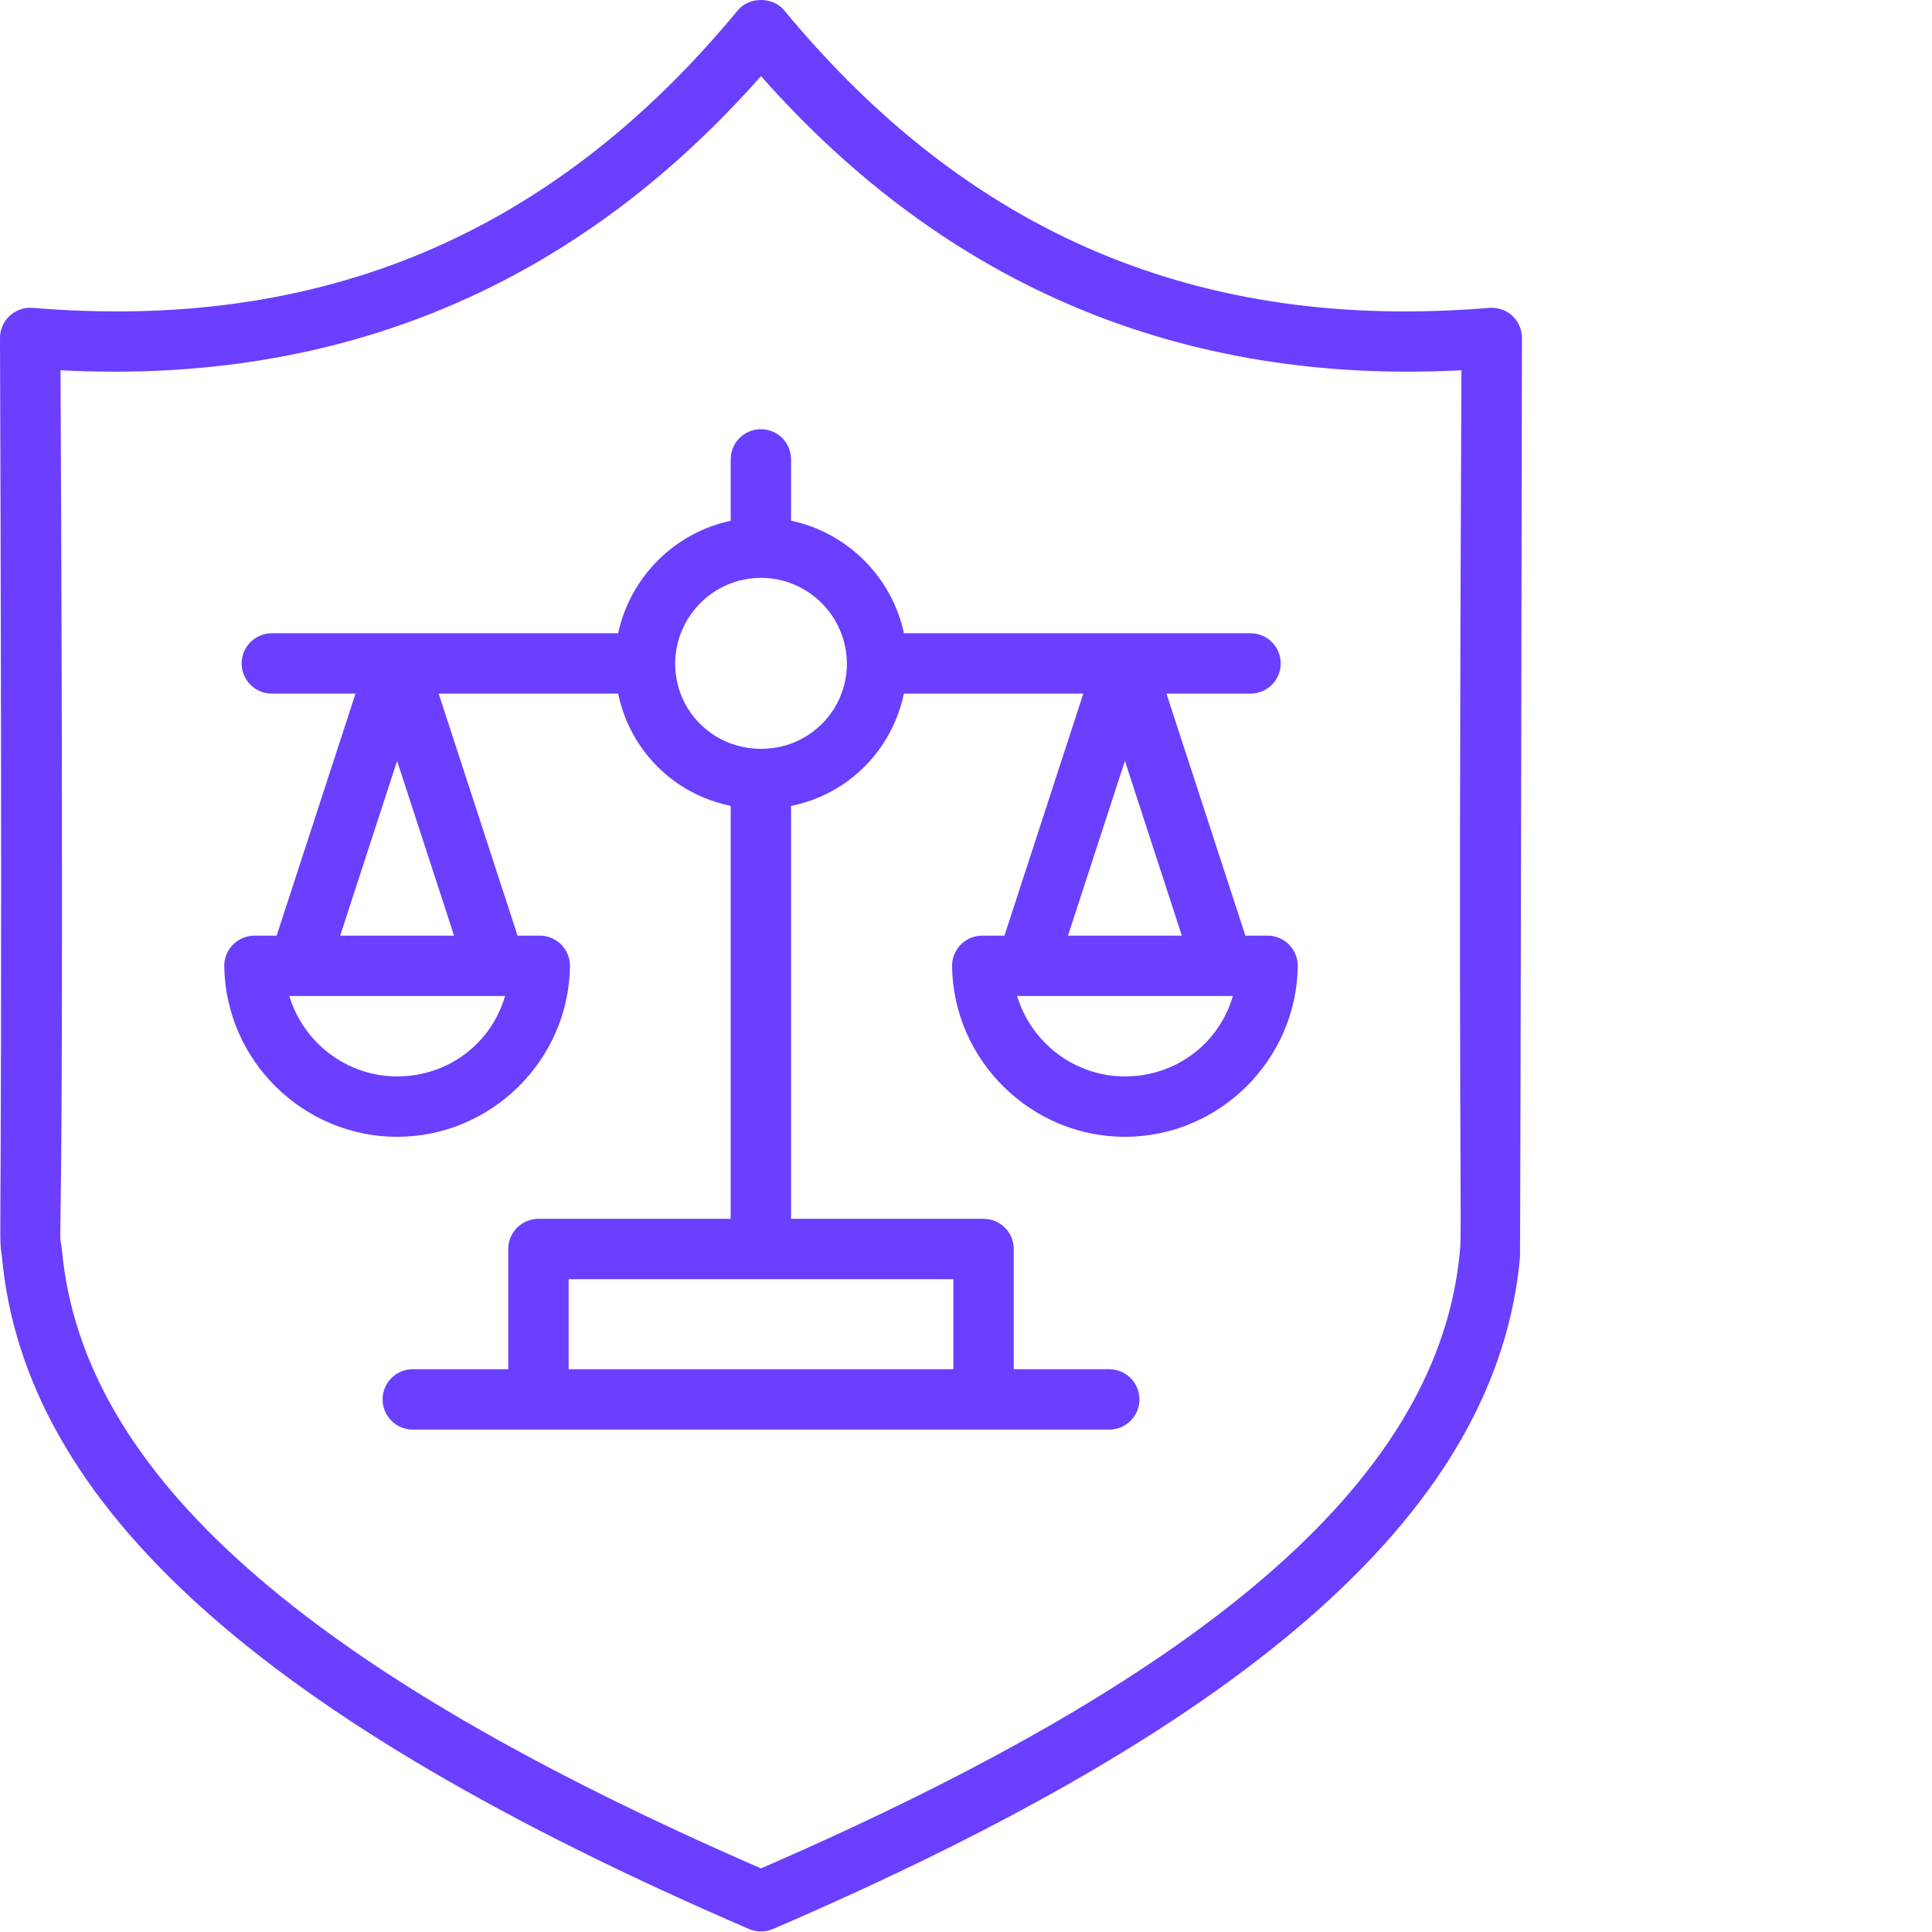 <?xml version="1.0" encoding="UTF-8"?>
<svg width="64px" height="64px" viewBox="0 0 64 64" version="1.1" xmlns="http://www.w3.org/2000/svg" xmlns:xlink="http://www.w3.org/1999/xlink">
    <title>ico_3</title>
    <g id="Page-1" stroke="none" stroke-width="1" fill="none" fill-rule="evenodd">
        <g id="avocats_v1" transform="translate(-933, -710)">
            <g id="Group-11" transform="translate(0, 630)">
                <g id="ico_3" transform="translate(933, 80)">
                    <rect id="Rectangle-Copy-13" x="0" y="0" width="64" height="64"></rect>
                    <g id="noun_law-protection_3316309" fill="#6A3FFF" fill-rule="nonzero">
                        <g id="Group">
                            <path d="M0.063,41.624 C0.817,49.869 8.682,56.947 24.813,63.901 C24.939,63.955 25.074,63.982 25.209,63.982 C25.344,63.982 25.479,63.955 25.605,63.901 C41.734,56.958 49.599,49.88 50.351,41.657 C50.365,41.545 50.417,11.087 50.417,11.199 C50.418,10.919 50.302,10.65 50.096,10.46 C49.89,10.27 49.615,10.176 49.334,10.198 C39.754,10.998 32.121,7.774 25.98,0.345 C25.601,-0.115 24.817,-0.115 24.438,0.345 C18.299,7.773 10.662,10.995 1.083,10.198 C0.805,10.175 0.527,10.27 0.321,10.46 C0.115,10.651 -0.001,10.919 6.0713177e-06,11.199 C0.112,43.48 -0.075,40.527 0.063,41.624 Z M2.005,12.265 C11.277,12.754 19.062,9.48 25.209,2.521 C31.358,9.481 39.16,12.753 48.412,12.265 C48.292,37.646 48.443,40.789 48.362,41.442 C47.687,48.825 40.326,55.329 25.209,61.893 C10.09,55.319 2.73,48.815 2.052,41.408 C1.885,40.082 2.16,45.119 2.005,12.265 Z" id="Shape"></path>
                            <path d="M13.154,37.658 C16.27,37.658 18.839,35.123 18.881,32.008 C18.885,31.74 18.78,31.483 18.593,31.292 C18.405,31.102 18.148,30.994 17.881,30.994 L17.145,30.994 L14.532,22.977 L20.476,22.977 C20.733,24.207 21.456,25.299 22.528,26.006 C23.043,26.346 23.612,26.571 24.205,26.697 L24.205,40.375 L17.837,40.375 C17.284,40.375 16.837,40.823 16.837,41.375 L16.837,45.357 L13.674,45.357 C13.121,45.357 12.674,45.805 12.674,46.357 C12.674,46.909 13.121,47.357 13.674,47.357 C21.879,47.357 28.549,47.357 36.745,47.357 C37.298,47.357 37.745,46.909 37.745,46.357 C37.745,45.805 37.298,45.357 36.745,45.357 L33.582,45.357 L33.582,41.375 C33.582,40.823 33.135,40.375 32.582,40.375 L26.205,40.375 L26.205,26.699 C26.801,26.574 27.373,26.348 27.889,26.007 C28.962,25.299 29.685,24.207 29.943,22.977 L35.886,22.977 L33.274,30.994 L32.538,30.994 C32.271,30.994 32.014,31.102 31.826,31.292 C31.639,31.483 31.534,31.74 31.538,32.008 C31.58,35.123 34.149,37.658 37.264,37.658 C40.379,37.658 42.948,35.123 42.99,32.008 C42.994,31.74 42.89,31.483 42.702,31.292 C42.515,31.102 42.258,30.994 41.99,30.994 L41.255,30.994 L38.641,22.977 L41.425,22.977 C41.978,22.977 42.425,22.53 42.425,21.977 C42.425,21.425 41.978,20.977 41.425,20.977 L29.944,20.977 C29.544,19.112 28.069,17.641 26.205,17.248 L26.205,15.218 C26.205,14.665 25.758,14.218 25.205,14.218 C24.652,14.218 24.205,14.665 24.205,15.218 L24.205,17.251 C22.347,17.646 20.879,19.112 20.477,20.977 L9.005,20.977 C8.452,20.977 8.005,21.425 8.005,21.977 C8.005,22.53 8.452,22.977 9.005,22.977 L11.777,22.977 L9.164,30.994 L8.429,30.994 C8.161,30.994 7.904,31.102 7.717,31.292 C7.529,31.483 7.425,31.74 7.429,32.008 C7.471,35.123 10.04,37.658 13.154,37.658 Z M31.582,45.357 L18.837,45.357 L18.837,42.375 L31.582,42.375 L31.582,45.357 Z M37.264,35.658 C35.588,35.658 34.155,34.531 33.693,32.994 C35.521,32.994 39.082,32.994 40.841,32.994 C40.39,34.549 38.973,35.658 37.264,35.658 Z M35.378,30.994 L37.264,25.206 L39.15,30.994 L35.378,30.994 Z M25.209,19.142 C26.772,19.142 28.048,20.416 28.054,21.983 L28.056,21.983 C28.056,21.984 28.057,21.985 28.057,21.987 L28.054,21.987 C28.054,22.936 27.58,23.815 26.785,24.339 C25.846,24.962 24.576,24.963 23.631,24.338 C22.838,23.815 22.365,22.936 22.365,21.983 C22.371,20.416 23.647,19.142 25.209,19.142 Z M13.154,35.658 C11.479,35.658 10.046,34.531 9.584,32.994 C11.412,32.994 14.973,32.994 16.731,32.994 C16.28,34.549 14.863,35.658 13.154,35.658 Z M13.154,25.206 L15.041,30.994 L11.269,30.994 L13.154,25.206 Z" id="Shape"></path>
                        </g>
                    </g>
                </g>
            </g>
        </g>
    </g>
</svg>